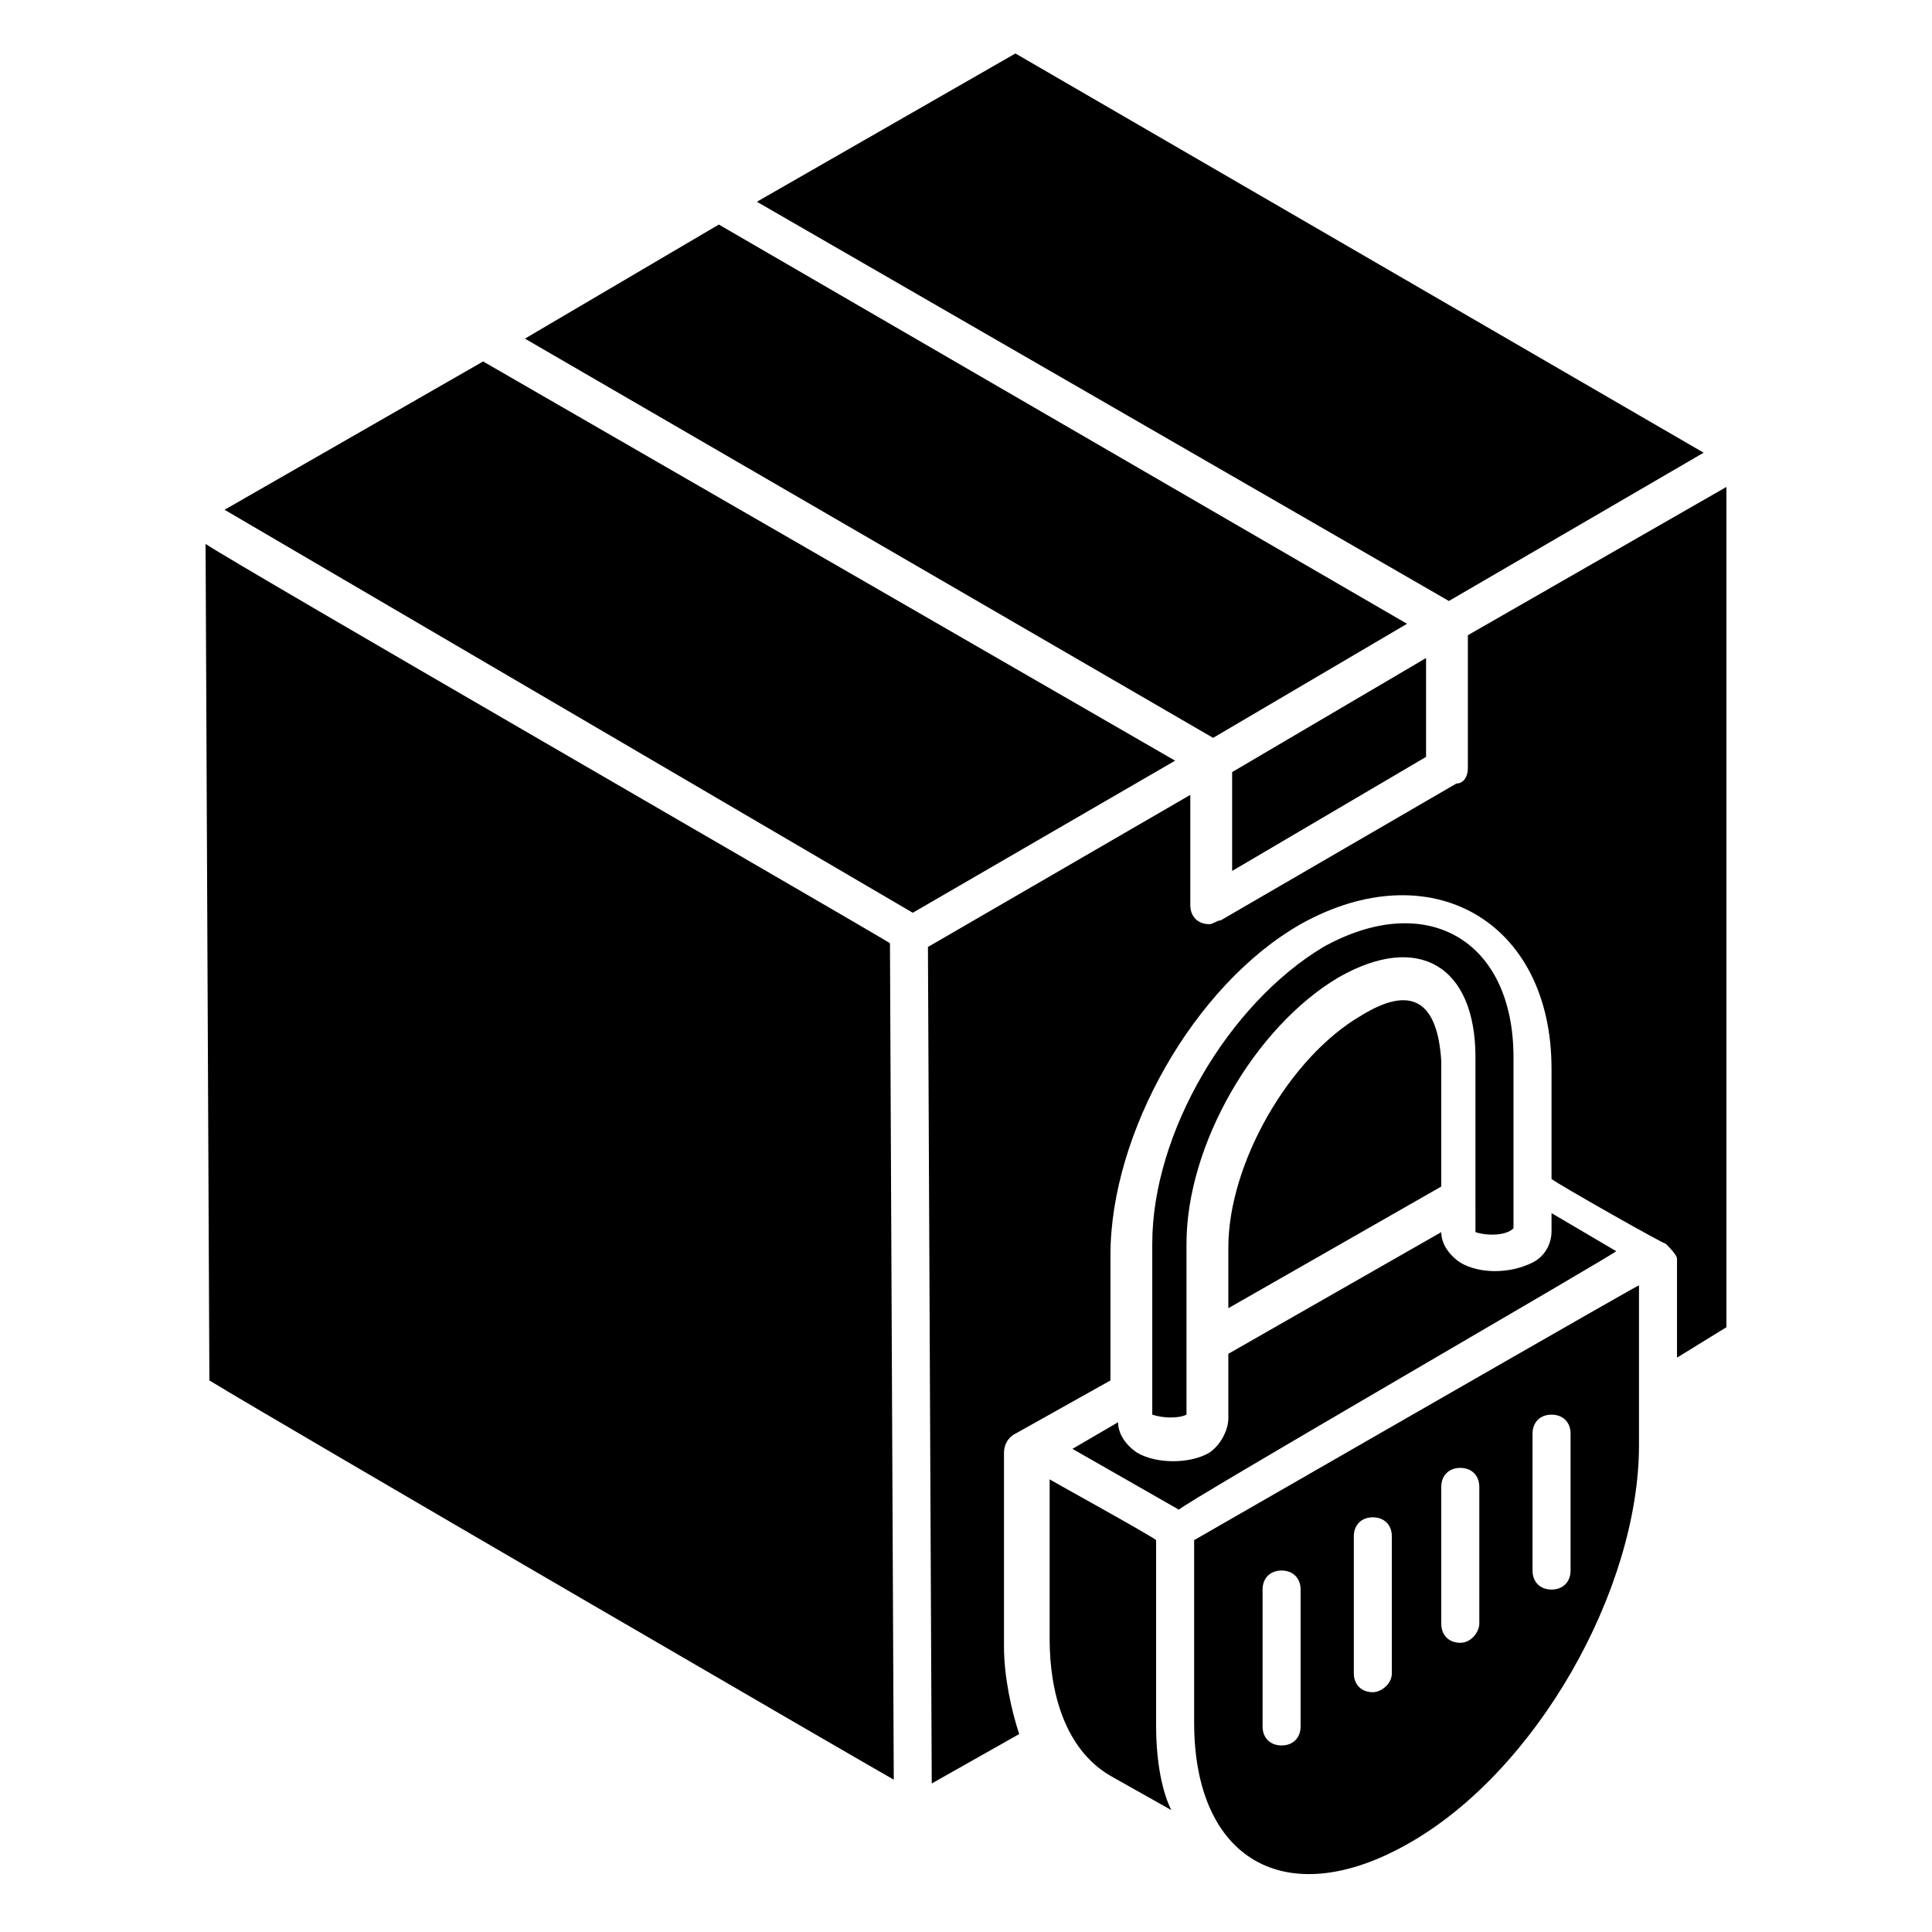 <?xml version="1.0" encoding="UTF-8"?>
<!-- Uploaded to: ICON Repo, www.svgrepo.com, Generator: ICON Repo Mixer Tools -->
<svg fill="#000000" width="800px" height="800px" version="1.1" viewBox="144 144 512 512" xmlns="http://www.w3.org/2000/svg">
 <g>
  <path d="m450.38 601.52v-49.375c-1.008-1.008-30.23-17.129-28.215-16.121v42.32c0 14.105 4.031 29.223 16.121 36.273l16.121 9.07c-3.019-6.047-4.027-15.117-4.027-22.168z"/>
  <path d="m572.3 475.57-17.129-10.078v5.039c0 2.016-1.008 6.047-5.039 8.062-6.047 3.023-14.105 3.023-19.145 0-3.023-2.016-5.039-5.039-5.039-8.062l-56.426 32.242v17.129c0 3.023-2.016 7.055-5.039 9.07-5.039 3.023-14.105 3.023-19.145 0-3.023-2.016-5.039-5.039-5.039-8.062l-12.09 7.055 28.215 16.121c0-1.004 116.88-68.516 115.88-68.516z"/>
  <path d="m272.03 239.79-68.52 39.301 182.38 106.8 69.527-40.305z"/>
  <path d="m545.09 469.52v-45.34c0-31.234-23.176-44.336-50.383-29.223-25.191 15.113-45.344 49.375-45.344 78.594v45.344c3.023 1.008 7.055 1.008 9.07 0v-45.344c0-26.199 18.137-57.434 40.305-70.535 21.16-12.09 36.273-3.023 36.273 21.16v36.273l0.004 10.078c3.023 1.008 8.062 1.008 10.074-1.008z"/>
  <path d="m198.48 288.15 1.008 221.68c18.137 11.086 179.36 104.79 181.37 105.8l-1.008-221.68c-15.117-9.07-172.3-99.754-181.37-105.8z"/>
  <path d="m595.48 263.97-182.38-105.8-68.52 39.297 183.39 105.8z"/>
  <path d="m470.53 374.81 51.391-30.23v-26.195l-51.391 30.227z"/>
  <path d="m516.88 309.31-182.38-105.8-51.391 30.23 182.38 105.8z"/>
  <path d="m578.35 484.64c-12.09 7.055 43.328-25.191-117.89 67.512v48.367c0 36.273 24.184 50.383 56.426 32.242 34.258-19.145 61.465-67.512 61.465-105.8v-42.32zm-94.715 121.92c-3.023 0-5.039-2.016-5.039-5.039v-36.273c0-3.023 2.016-5.039 5.039-5.039 3.023 0 5.039 2.016 5.039 5.039v36.273c-0.004 3.027-2.019 5.039-5.039 5.039zm24.18-14.105c-3.023 0-5.039-2.016-5.039-5.039v-36.273c0-3.023 2.016-5.039 5.039-5.039s5.039 2.016 5.039 5.039v36.273c0 3.023-3.023 5.039-5.039 5.039zm23.176-13.098c-3.023 0-5.039-2.016-5.039-5.039v-36.273c0-3.023 2.016-5.039 5.039-5.039 3.023 0 5.039 2.016 5.039 5.039v36.273c0 2.016-2.016 5.039-5.039 5.039zm24.184-14.109c-3.023 0-5.039-2.016-5.039-5.039v-36.273c0-3.023 2.016-5.039 5.039-5.039s5.039 2.016 5.039 5.039v36.273c0 3.027-2.016 5.039-5.039 5.039z"/>
  <path d="m504.79 413.1c-19.145 11.082-35.266 39.297-35.266 61.465v16.121l56.426-32.242v-33.25c-1.008-16.125-8.059-20.156-21.16-12.094z"/>
  <path d="m601.52 273.04-68.52 39.297v35.266c0 2.016-1.008 4.031-3.023 4.031l-62.473 36.273c-1.008 0-2.016 1.008-3.023 1.008-3.023 0-5.039-2.016-5.039-5.039v-29.223l-69.527 40.305 1.008 221.68 23.176-13.098c-2.016-6.047-4.031-15.113-4.031-23.176v-51.387c0-2.016 1.008-4.031 3.023-5.039l25.191-14.105v-33.25c0-32.242 22.168-71.539 50.383-87.664 34.258-19.145 66.504-1.008 66.504 38.289v29.223c1.008 1.008 31.234 18.137 30.23 17.129 1.008 1.008 3.023 3.023 3.023 4.031v26.199l13.098-8.062z"/>
 </g>
</svg>
